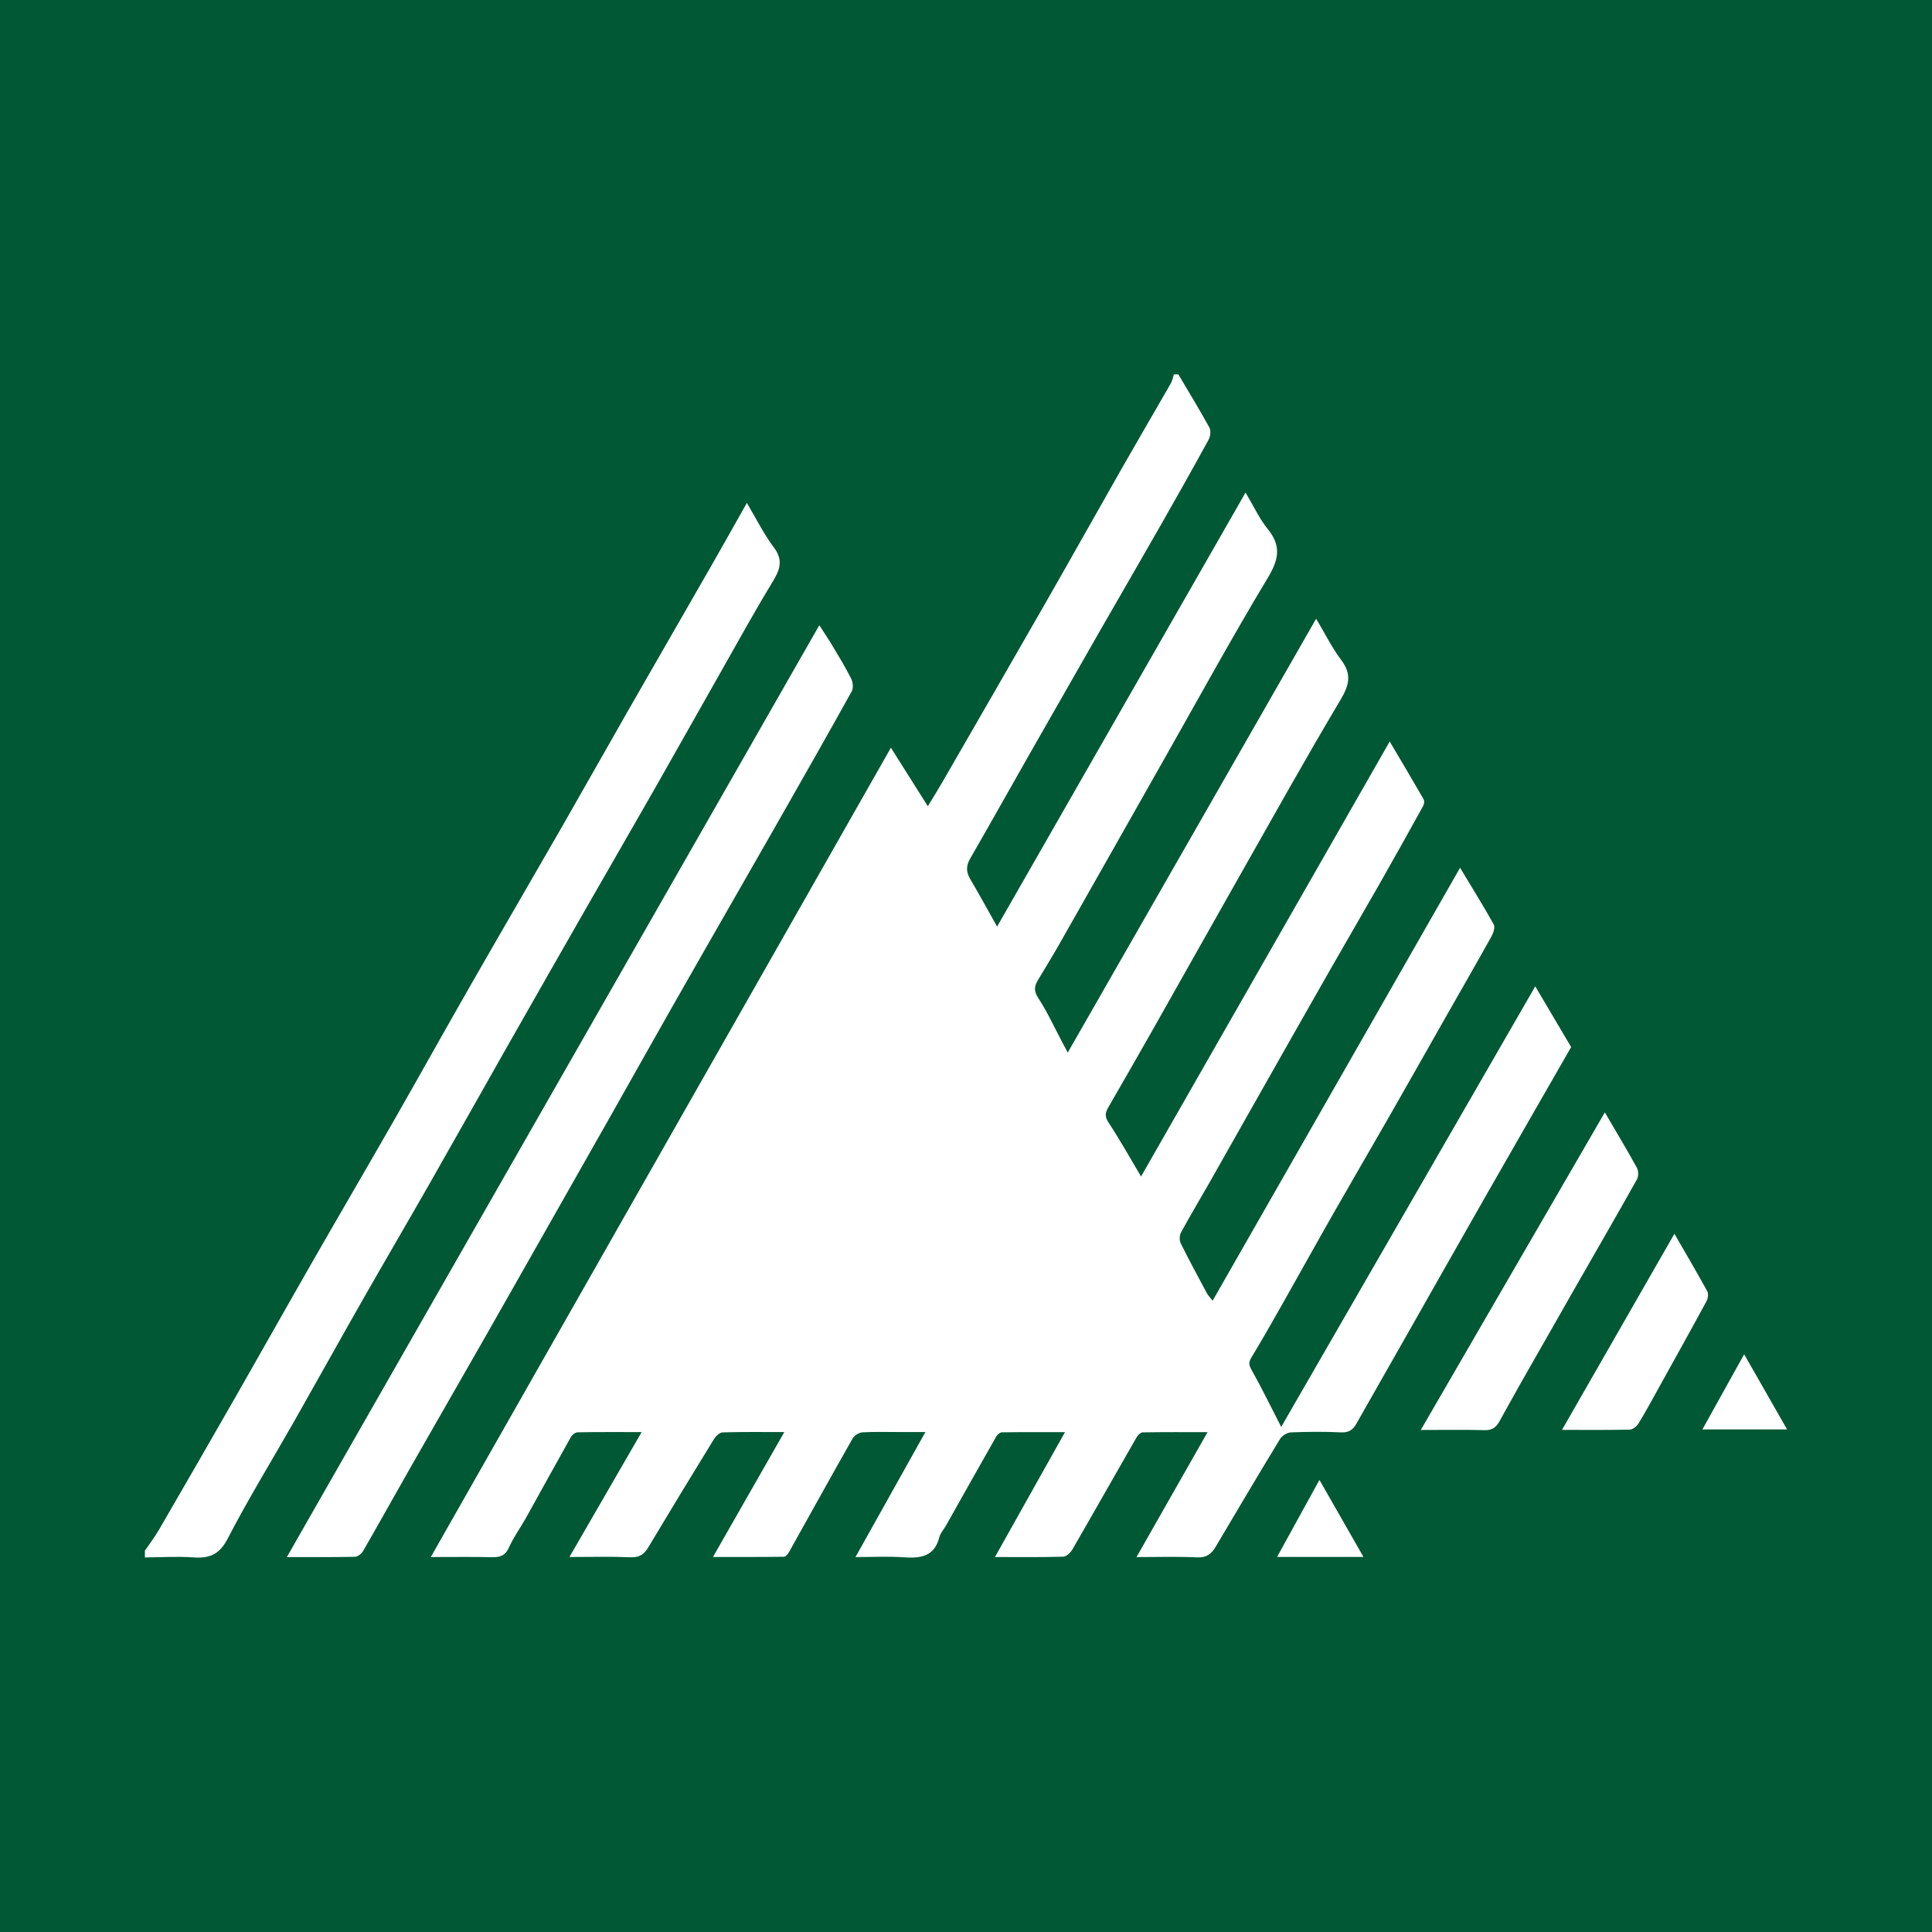 <?xml version="1.0" encoding="utf-8"?>
<!-- Generator: Adobe Illustrator 17.0.0, SVG Export Plug-In . SVG Version: 6.00 Build 0)  -->
<!DOCTYPE svg PUBLIC "-//W3C//DTD SVG 1.1//EN" "http://www.w3.org/Graphics/SVG/1.1/DTD/svg11.dtd">
<svg version="1.1" id="Layer_1" xmlns="http://www.w3.org/2000/svg" xmlns:xlink="http://www.w3.org/1999/xlink" x="0px" y="0px"
	 width="200px" height="200px" viewBox="0 0 200 200" enable-background="new 0 0 200 200" xml:space="preserve">
<rect fill="#015834" width="200" height="200"/>
<g>
	<path fill="#FFFFFF" d="M121.984,38.758c1.081,1.831,2.191,3.645,3.215,5.507c0.172,0.313,0.103,0.906-0.082,1.245
		c-1.682,3.072-3.401,6.123-5.136,9.165c-2.032,3.562-4.096,7.106-6.135,10.664c-2.418,4.218-4.829,8.439-7.234,12.663
		c-2.066,3.63-4.105,7.275-6.19,10.895c-0.434,0.753-0.409,1.386,0.023,2.118c0.929,1.574,1.803,3.181,2.773,4.906
		c8.559-14.952,17.078-29.834,25.72-44.932c0.824,1.38,1.423,2.696,2.303,3.784c1.419,1.753,1.139,3.15,0.005,5.034
		c-3.758,6.247-7.259,12.649-10.855,18.994c-3.562,6.284-7.115,12.573-10.683,18.853c-0.731,1.287-1.51,2.547-2.268,3.819
		c-0.371,0.622-0.433,1.118,0.038,1.839c0.935,1.43,1.649,3.005,2.454,4.521c0.172,0.324,0.345,0.647,0.601,1.128
		c8.6-15.021,17.103-29.873,25.713-44.912c0.917,1.534,1.636,3,2.6,4.28c1.114,1.48,0.823,2.606-0.08,4.121
		c-3.542,5.944-6.91,11.992-10.324,18.012c-3.095,5.456-6.162,10.928-9.251,16.386c-1.478,2.611-2.977,5.21-4.475,7.809
		c-0.305,0.53-0.366,0.93,0.03,1.532c1.167,1.772,2.202,3.631,3.375,5.601c8.598-15.042,17.121-29.954,25.74-45.031
		c1.242,2.103,2.397,4.04,3.518,5.995c0.097,0.168,0.041,0.505-0.064,0.696c-1.489,2.69-2.986,5.375-4.506,8.046
		c-1.73,3.038-3.494,6.056-5.227,9.093c-2.338,4.096-4.662,8.201-6.987,12.304c-1.817,3.206-3.623,6.417-5.444,9.621
		c-0.961,1.691-1.966,3.358-2.894,5.067c-0.163,0.3-0.18,0.821-0.03,1.124c0.863,1.745,1.792,3.457,2.71,5.173
		c0.116,0.218,0.302,0.398,0.592,0.771c8.565-14.985,17.048-29.827,25.616-44.818c1.229,2.042,2.406,3.927,3.484,5.866
		c0.161,0.29-0.039,0.892-0.241,1.255c-1.606,2.883-3.255,5.743-4.886,8.612c-1.823,3.206-3.631,6.419-5.463,9.62
		c-1.999,3.492-4.03,6.966-6.023,10.461c-1.751,3.071-3.462,6.165-5.204,9.242c-1.067,1.885-2.135,3.77-3.257,5.622
		c-0.293,0.484-0.3,0.76-0.008,1.278c1.039,1.845,1.966,3.754,3.083,5.926c8.827-15.307,17.505-30.357,26.299-45.607
		c1.31,2.217,2.5,4.232,3.714,6.287c-2.918,5.087-5.836,10.156-8.736,15.235c-2.619,4.587-5.219,9.185-7.827,13.778
		c-1.893,3.334-3.783,6.669-5.683,9.999c-0.338,0.592-0.775,0.914-1.562,0.875c-1.729-0.086-3.466-0.071-5.196,0.001
		c-0.393,0.016-0.923,0.34-1.13,0.68c-2.253,3.702-4.457,7.433-6.666,11.162c-0.439,0.74-0.954,1.143-1.922,1.096
		c-1.992-0.098-3.993-0.03-6.272-0.03c2.485-4.371,4.876-8.575,7.354-12.933c-2.349,0-4.53-0.015-6.71,0.023
		c-0.218,0.004-0.504,0.283-0.633,0.507c-2.215,3.855-4.4,7.727-6.626,11.576c-0.2,0.345-0.631,0.776-0.967,0.786
		c-2.297,0.069-4.597,0.036-7.07,0.036c2.437-4.346,4.789-8.542,7.248-12.928c-2.281,0-4.41-0.012-6.538,0.019
		c-0.198,0.003-0.466,0.237-0.578,0.433c-1.748,3.071-3.476,6.154-5.211,9.233c-0.224,0.397-0.571,0.759-0.678,1.183
		c-0.512,2.032-1.96,2.21-3.708,2.086c-1.559-0.11-3.131-0.023-4.973-0.023c2.448-4.378,4.77-8.529,7.237-12.941
		c-0.931,0-1.704,0-2.477,0c-1.348,0-2.698-0.044-4.042,0.03c-0.356,0.02-0.837,0.32-1.014,0.631
		c-2.218,3.906-4.388,7.839-6.583,11.757c-0.115,0.204-0.343,0.489-0.523,0.491c-2.37,0.033-4.74,0.022-7.35,0.022
		c2.512-4.398,4.897-8.574,7.384-12.928c-2.278,0-4.34-0.032-6.399,0.034c-0.316,0.01-0.713,0.412-0.91,0.733
		c-2.287,3.722-4.554,7.456-6.797,11.205c-0.442,0.738-0.96,1.024-1.851,0.986c-1.997-0.085-4.001-0.027-6.287-0.027
		c2.505-4.334,4.933-8.534,7.474-12.93c-2.364,0-4.498-0.015-6.632,0.022c-0.235,0.004-0.559,0.253-0.684,0.476
		c-1.569,2.787-3.101,5.594-4.66,8.387c-0.574,1.029-1.285,1.993-1.761,3.063c-0.393,0.884-0.97,1.022-1.815,1.002
		c-1.999-0.046-4.001-0.015-6.274-0.015c15.891-27.952,31.7-55.759,47.63-83.78c1.302,2.062,2.508,3.972,3.822,6.055
		c0.533-0.88,1.025-1.661,1.486-2.459c3.605-6.252,7.216-12.501,10.801-18.765c2.639-4.612,5.231-9.251,7.862-13.868
		c1.651-2.898,3.341-5.773,4.998-8.667c0.163-0.284,0.219-0.629,0.325-0.946C121.676,38.758,121.83,38.758,121.984,38.758z"/>
	<path fill="#FFFFFF" d="M15,160.531c0.498-0.738,1.04-1.45,1.486-2.218c2.67-4.602,5.327-9.21,7.969-13.828
		c2.644-4.622,5.251-9.266,7.899-13.886c2.797-4.881,5.64-9.736,8.433-14.619c2.649-4.632,5.242-9.296,7.893-13.927
		c3.142-5.488,6.329-10.949,9.478-16.433c2.273-3.959,4.507-7.941,6.775-11.903c2.873-5.019,5.767-10.025,8.642-15.042
		c1.229-2.144,2.435-4.3,3.74-6.61c0.972,1.629,1.755,3.227,2.806,4.624c1.063,1.412,0.528,2.442-0.236,3.698
		c-1.742,2.865-3.359,5.806-5.014,8.723c-2.384,4.2-4.746,8.413-7.137,12.609c-2.315,4.063-4.661,8.108-6.984,12.167
		c-2.739,4.787-5.474,9.577-8.199,14.373c-2.685,4.726-5.342,9.468-8.035,14.189c-2.333,4.09-4.716,8.152-7.047,12.243
		c-2.37,4.16-4.691,8.347-7.055,12.509c-2.288,4.028-4.726,7.976-6.85,12.088c-0.869,1.683-1.927,2.049-3.603,1.93
		c-1.646-0.117-3.308-0.004-4.964,0.007C15,160.993,15,160.762,15,160.531z"/>
	<path fill="#FFFFFF" d="M29.695,161.187c18.414-32.226,36.707-64.238,55.121-96.463c0.506,0.791,0.96,1.461,1.375,2.155
		c0.66,1.106,1.336,2.206,1.913,3.356c0.185,0.369,0.258,0.986,0.073,1.319c-2.323,4.194-4.697,8.359-7.068,12.526
		c-1.752,3.079-3.519,6.15-5.278,9.225c-2.167,3.789-4.341,7.575-6.497,11.371c-2.029,3.571-4.033,7.156-6.057,10.73
		c-2.676,4.728-5.36,9.451-8.041,14.175c-1.819,3.205-3.635,6.413-5.463,9.614c-2.391,4.187-4.799,8.365-7.187,12.554
		c-1.675,2.939-3.317,5.897-5.007,8.828c-0.158,0.275-0.555,0.577-0.847,0.583C34.467,161.208,32.2,161.187,29.695,161.187z"/>
	<path fill="#FFFFFF" d="M166.132,115.154c1.169,2,2.283,3.849,3.321,5.738c0.174,0.316,0.172,0.897-0.005,1.212
		c-2.044,3.648-4.141,7.267-6.218,10.898c-1.982,3.466-3.96,6.933-5.932,10.405c-0.714,1.257-1.395,2.533-2.111,3.79
		c-0.313,0.55-0.729,0.87-1.455,0.852c-2.137-0.054-4.276-0.019-6.652-0.019C153.481,136.986,159.755,126.159,166.132,115.154z"/>
	<path fill="#FFFFFF" d="M173.334,127.72c1.229,2.13,2.344,4.02,3.399,5.944c0.141,0.257,0.082,0.744-0.069,1.023
		c-1.631,3.01-3.298,6-4.959,8.994c-0.681,1.226-1.345,2.463-2.076,3.659c-0.183,0.299-0.591,0.643-0.904,0.651
		c-2.263,0.055-4.527,0.03-7.028,0.03C165.582,141.242,169.376,134.623,173.334,127.72z"/>
	<path fill="#FFFFFF" d="M141.144,161.173c-3.061,0-5.86,0-8.941,0c1.47-2.673,2.87-5.22,4.385-7.974
		C138.136,155.908,139.583,158.441,141.144,161.173z"/>
	<path fill="#FFFFFF" d="M176.23,147.976c1.484-2.67,2.861-5.149,4.324-7.781c1.51,2.643,2.948,5.159,4.446,7.781
		C182.029,147.976,179.24,147.976,176.23,147.976z"/>
</g>
</svg>
